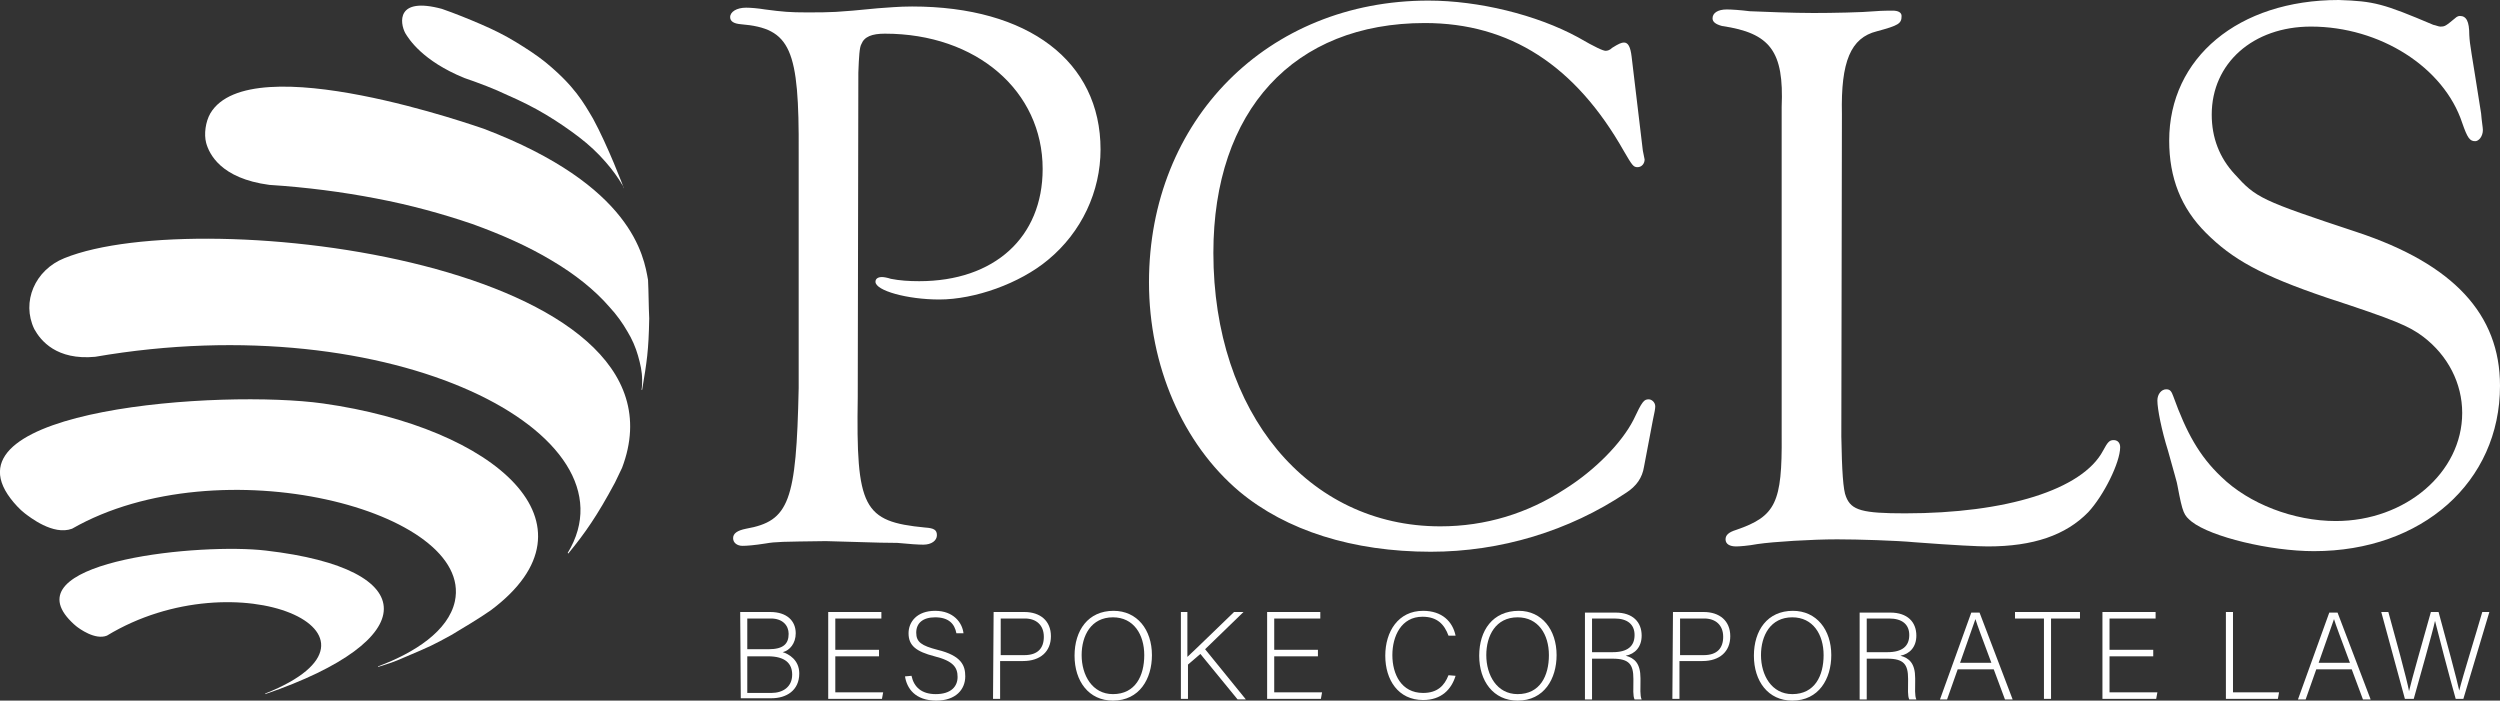 <?xml version="1.0" encoding="UTF-8"?>
<!-- Generator: Adobe Illustrator 28.1.0, SVG Export Plug-In . SVG Version: 6.00 Build 0)  -->
<svg xmlns="http://www.w3.org/2000/svg" xmlns:xlink="http://www.w3.org/1999/xlink" version="1.1" id="Layer_2_00000100377409324798955030000013468696127088758718_" x="0px" y="0px" viewBox="0 0 423.2 118.6" style="enable-background:new 0 0 423.2 118.6;" xml:space="preserve">
<rect x="0" y="0" width="423.2" height="118.6" fill="#333333" stroke="none"/>
<style type="text/css">
	.st0{fill:#FFFFFF;}
	.st1{fill-rule:evenodd;clip-rule:evenodd;fill:#FFFFFF;}
</style>
<g id="Layer_1-2">
	<path class="st0" d="M145.2,67.2c-0.3,18.8,0.9,21.1,11.4,22.1c1.5,0.1,2,0.4,2,1.3s-0.9,1.6-2.3,1.6c-0.8,0-2.4-0.1-4.4-0.3   c-1.2,0-2.4,0-12.1-0.3c-7.4,0.1-8.5,0.1-10.2,0.4c-1.9,0.3-3.2,0.4-3.9,0.4c-0.9,0-1.6-0.5-1.6-1.3s0.7-1.3,2.2-1.6   c7.3-1.3,8.5-4.6,8.9-23.8V25.9c0.1-17.6-1.3-21.1-9.8-21.8c-1.2-0.1-1.8-0.5-1.8-1.2c0-0.9,1.1-1.6,2.7-1.6c0.7,0,2,0.1,3.2,0.3   c3,0.4,4.3,0.5,7,0.5c4.3,0,5,0,12.1-0.7c1.6-0.1,3.5-0.3,5.8-0.3c19.7,0,31.9,9.3,31.9,24.2c0,7.1-3.2,14-8.9,18.7   c-4.8,4-12.4,6.7-18.4,6.7c-5.4,0-10.8-1.5-10.8-3c0-0.5,0.4-0.8,1.1-0.8c0.3,0,0.9,0.1,1.5,0.3c1.5,0.3,3.1,0.4,4.8,0.4   c12.7,0,20.9-7.4,20.9-19c0-13.2-11.2-22.9-26.7-22.9c-2.2,0-3.5,0.5-4,1.8c-0.3,0.5-0.4,2.1-0.5,4.8L145.2,67.2L145.2,67.2   L145.2,67.2z"></path>
	<path class="st0" d="M278.1,25.5l0.3,1.5c0,0.7-0.5,1.3-1.2,1.3s-0.9-0.3-2.3-2.7c-8.2-14.5-19.3-21.7-33.7-21.7   c-22.2,0-35.8,14.8-35.8,38.9c0,27.1,16,46.3,38.4,46.3c7.7,0,14.8-2.2,21.1-6.3c5.1-3.2,9.6-7.8,11.6-11.7   c1.5-3.2,1.8-3.5,2.6-3.5c0.5,0,1.1,0.5,1.1,1.2c0,0.3-0.1,1-0.4,2.3l-1.5,7.9c-0.3,1.9-1.3,3.3-3,4.4c-9.7,6.5-21.3,10-33.1,10   c-13.2,0-24.5-3.6-32.4-10.2c-9.6-8.1-15.3-21.3-15.3-35.4c0-27.5,20.1-47.7,47.3-47.7c8.5,0,18.3,2.4,25.3,6.2   c3.1,1.8,4.3,2.3,4.7,2.3c0.3,0,0.7-0.1,1.1-0.5c1.1-0.7,1.6-0.9,2-0.9c0.7,0,1.1,0.7,1.3,2.4L278.1,25.5z"></path>
	<path class="st0" d="M311.7,73.9c0.1,5.7,0.3,9.1,0.8,10.2c0.9,2.3,2.8,2.8,10,2.8c17.1,0,30-4,33.5-10.6c0.8-1.5,1.1-1.8,1.8-1.8   s1.1,0.5,1.1,1.2c0,2.6-2.8,8.2-5.4,11c-3.8,3.9-9.3,5.8-17,5.8c-1.6,0-5.7-0.2-12.3-0.7c-3.2-0.3-9.7-0.5-13.2-0.5   c-4.3,0-10.8,0.4-13.5,0.8c-1.6,0.3-3.1,0.4-3.6,0.4c-1.1,0-1.8-0.4-1.8-1.2c0-0.7,0.5-1.2,1.8-1.6c6.7-2.3,7.8-4.6,7.7-16V18.1   c0.4-9.4-1.9-12.5-10.1-13.7c-1.1-0.3-1.6-0.7-1.6-1.3c0-0.9,0.9-1.5,2.4-1.5c0.8,0,2.3,0.1,3.9,0.3c2.3,0.1,7.4,0.3,10.8,0.3   c3.1,0,8.3-0.1,10.4-0.3c1.2-0.1,2.6-0.1,3-0.1c0.9,0,1.5,0.3,1.5,0.9c0,1.3-0.5,1.6-4.2,2.6c-4.4,1.1-6.1,5.1-5.9,14L311.7,73.9   L311.7,73.9L311.7,73.9z"></path>
	<path class="st0" d="M411.9,4.2c0.5,0.1,0.9,0.3,1.2,0.3c0.8,0,0.9-0.1,2.6-1.5c0.1-0.1,0.4-0.3,0.7-0.3c1.1,0,1.6,0.9,1.6,3.2   c0.1,1.9,0.3,2.4,2,13.3c0.1,1.3,0.3,2.4,0.3,2.8c0,1.1-0.7,1.9-1.3,1.9c-0.9,0-1.3-0.5-2.2-3.1c-3.1-9.4-13.9-16.3-25.6-16.3   c-9.8,0-16.8,6.2-16.8,14.9c0,3.9,1.3,7.3,3.9,10.1c3.6,4,4.4,4.4,20.7,9.8c16.3,5.4,24.2,13.9,24.2,26c0,16.3-13.2,28-31.5,28   c-7.4,0-17.4-2.4-20.7-5c-1.3-1.1-1.5-1.3-2.4-6.1c0-0.3-0.7-2.6-1.6-5.9c-1.1-3.5-1.8-7.1-1.8-8.5c0-1.1,0.7-1.9,1.5-1.9   c0.7,0,0.9,0.4,1.2,1.2c2.2,6.1,4.4,10.1,8.1,13.6c4.7,4.6,12.3,7.5,19.4,7.5c11.8,0,21.4-8.2,21.4-18.3c0-5-2.4-9.7-6.6-12.9   c-2.4-1.8-4.7-2.8-16.3-6.6c-11.2-3.8-16-6.5-20.5-11c-4.2-4.2-6.2-9.3-6.2-15.6c0-14,11.7-23.8,28.7-23.8   C401.9,0.2,403.4,0.6,411.9,4.2L411.9,4.2z"></path>
	<path class="st1" d="M54.7,68.3C37.5,65.9-9.8,69.2,1.8,84.4c0.6,0.8,1.6,1.9,2.4,2.5c0.8,0.6,4.8,3.8,8,2.6   c25-14.3,68.1-3,64.8,12.3c-1.1,5-6.8,8.7-13,11c0,0,0,0.1,0,0.1c1.9-0.6,2.6-0.8,4.4-1.6c4.5-1.9,4.9-2.1,8-3.8   c2-1.2,4.7-2.8,6.7-4.2C102.6,88.7,83.8,72.4,54.7,68.3"></path>
	<path class="st1" d="M16.1,60.4c50.4-8.7,92.3,13,80,33.2c0,0,0.1,0.1,0.1,0.1c2.8-3.4,4.9-6.4,7.9-12l1.2-2.5   c13.1-34.5-71.2-44.9-94.4-35.5c-5,2-7.3,7.4-5.1,12C6.9,57.7,9.6,61,16.1,60.4"></path>
	<path class="st1" d="M63.7,33.6c5.8,1.1,11.2,2.6,16.2,4.3c5,1.8,9.5,3.8,13.5,6.2c3.9,2.3,7.3,5,9.8,7.9c1.2,1.3,2.2,2.7,3,4.1   c0.8,1.3,1.4,2.7,1.8,4.1c0.4,1.4,0.7,2.7,0.7,4.1c0,0.6,0,1.1-0.1,1.7c0,0,0.1,0,0.1,0c0.8-4.8,1.1-6.6,1.2-12.1   c-0.1-2-0.1-4.6-0.2-6.5c-0.7-4-2.6-16-27.8-25.6c-0.4-0.1-39.5-14.1-46.3-2.6c-0.8,1.4-1.1,3.5-0.7,5c0.5,1.8,2.4,6,10.7,7.1   C51.9,31.7,58,32.5,63.7,33.6"></path>
	<path class="st1" d="M78.6,13.2c2.6,0.9,5,1.8,7.3,2.9c2.3,1,4.5,2.1,6.5,3.3s3.9,2.5,5.6,3.8c1.7,1.3,3.2,2.7,4.5,4.2   c0.6,0.7,1.1,1.3,1.6,2c0.5,0.7,0.9,1.3,1.3,2c0.1,0.1,0.2,0.3,0.2,0.5c0-0.2-2.8-7.4-5.2-11.8c-1.6-2.7-3.1-5.5-8.1-9.6   c-1.5-1.2-3.2-2.3-5-3.4c-1.8-1.1-3.8-2.1-5.9-3c-2.1-0.9-4.3-1.8-6.6-2.6c-7.8-2.1-7.1,2.4-6.2,4.1C69.2,6.6,71.5,10.3,78.6,13.2"></path>
	<path class="st0" d="M125.3,103.6h5.1c2.8,0,4.3,1.5,4.3,3.6c0,1.7-1,2.9-2.2,3.2c1,0.3,2.8,1.3,2.8,3.6c0,2.9-2.2,4.2-4.7,4.2   h-5.2L125.3,103.6L125.3,103.6z M130.1,109.9c2.5,0,3.4-0.9,3.4-2.6c0-1.4-1-2.6-3-2.6h-4v5.2H130.1z M126.5,117.3h4.1   c1.9,0,3.5-1,3.5-3.1c0-1.9-1.2-3.1-4.1-3.1h-3.5C126.5,111,126.5,117.3,126.5,117.3z"></path>
	<path class="st0" d="M148.8,111.1h-7.4v6.1h8.1l-0.2,1.1h-9.1v-14.7h9v1.1h-7.8v5.3h7.4L148.8,111.1L148.8,111.1z"></path>
	<path class="st0" d="M154.3,114.4c0.4,1.9,1.7,3.1,4.1,3.1c2.6,0,3.7-1.3,3.7-2.9s-0.7-2.7-3.9-3.5c-3.1-0.8-4.4-1.8-4.4-3.9   c0-1.9,1.4-3.8,4.5-3.8s4.6,2,4.8,3.8h-1.2c-0.3-1.6-1.3-2.7-3.6-2.7c-2.1,0-3.2,1-3.2,2.6s0.9,2.2,3.6,2.9c4.1,1,4.7,2.7,4.7,4.5   c0,2.2-1.6,4.1-4.9,4.1c-3.6,0-5-2.1-5.3-4.1L154.3,114.4L154.3,114.4z"></path>
	<path class="st0" d="M168.2,103.6h5.2c2.7,0,4.5,1.5,4.5,4.1s-1.8,4.2-4.7,4.2h-3.9v6.4h-1.2L168.2,103.6L168.2,103.6z    M169.4,110.9h4c2.3,0,3.3-1.2,3.3-3.1c0-2-1.3-3.1-3.2-3.1h-4.1L169.4,110.9L169.4,110.9z"></path>
	<path class="st0" d="M195,110.9c0,4-2.1,7.7-6.6,7.7c-4.1,0-6.5-3.3-6.5-7.6s2.3-7.6,6.6-7.6C192.5,103.4,195,106.6,195,110.9   L195,110.9z M183.1,110.9c0,3.4,1.8,6.6,5.3,6.6c3.8,0,5.3-3.1,5.3-6.6s-1.8-6.4-5.3-6.4C184.7,104.5,183.1,107.6,183.1,110.9   L183.1,110.9z"></path>
	<path class="st0" d="M199.8,103.6h1.2v7.6c1.2-1.1,5.3-5.1,7.9-7.6h1.6l-6.5,6.3l6.9,8.5h-1.4l-6.3-7.7l-2.1,1.8v5.8h-1.2V103.6   L199.8,103.6z"></path>
	<path class="st0" d="M223.1,111.1h-7.4v6.1h8.1l-0.2,1.1h-9.1v-14.7h9v1.1h-7.8v5.3h7.4L223.1,111.1L223.1,111.1z"></path>
	<path class="st0" d="M246.4,114.4c-0.7,2.3-2.4,4.1-5.5,4.1c-4.2,0-6.4-3.4-6.4-7.5s2.2-7.6,6.4-7.6c3.2,0,5,1.8,5.5,4.2h-1.2   c-0.7-1.9-1.9-3.2-4.4-3.2c-3.6,0-5.1,3.3-5.1,6.5s1.5,6.4,5.2,6.4c2.4,0,3.6-1.2,4.3-3L246.4,114.4L246.4,114.4z"></path>
	<path class="st0" d="M263.5,110.9c0,4-2.1,7.7-6.6,7.7c-4.1,0-6.5-3.3-6.5-7.6s2.3-7.6,6.7-7.6C261,103.4,263.5,106.6,263.5,110.9   L263.5,110.9z M251.6,110.9c0,3.4,1.8,6.6,5.3,6.6c3.8,0,5.3-3.1,5.3-6.6s-1.8-6.4-5.3-6.4C253.2,104.5,251.6,107.6,251.6,110.9   L251.6,110.9z"></path>
	<path class="st0" d="M269.5,111.5v6.9h-1.2v-14.7h5.2c2.9,0,4.4,1.6,4.4,3.9c0,1.9-1.1,3.1-2.7,3.4c1.5,0.4,2.5,1.3,2.5,3.8v0.6   c0,1-0.1,2.4,0.2,3h-1.2c-0.3-0.6-0.2-1.8-0.2-3.1v-0.4c0-2.4-0.7-3.4-3.5-3.4L269.5,111.5L269.5,111.5z M269.5,110.4h3.5   c2.5,0,3.7-1,3.7-2.9c0-1.8-1.2-2.8-3.4-2.8h-3.8V110.4z"></path>
	<path class="st0" d="M283.2,103.6h5.2c2.7,0,4.5,1.5,4.5,4.1s-1.8,4.2-4.7,4.2h-3.9v6.4h-1.2L283.2,103.6L283.2,103.6z    M284.4,110.9h4c2.3,0,3.3-1.2,3.3-3.1c0-2-1.3-3.1-3.2-3.1h-4.1L284.4,110.9L284.4,110.9z"></path>
	<path class="st0" d="M310,110.9c0,4-2.1,7.7-6.6,7.7c-4.1,0-6.5-3.3-6.5-7.6s2.3-7.6,6.6-7.6C307.5,103.4,310,106.6,310,110.9   L310,110.9z M298.1,110.9c0,3.4,1.8,6.6,5.3,6.6c3.8,0,5.3-3.1,5.3-6.6s-1.8-6.4-5.3-6.4C299.7,104.5,298.1,107.6,298.1,110.9   L298.1,110.9z"></path>
	<path class="st0" d="M316,111.5v6.9h-1.2v-14.7h5.2c2.9,0,4.4,1.6,4.4,3.9c0,1.9-1.1,3.1-2.7,3.4c1.5,0.4,2.5,1.3,2.5,3.8v0.6   c0,1-0.1,2.4,0.2,3h-1.2c-0.3-0.6-0.2-1.8-0.2-3.1v-0.4c0-2.4-0.7-3.4-3.5-3.4L316,111.5L316,111.5z M316,110.4h3.5   c2.5,0,3.7-1,3.7-2.9c0-1.8-1.2-2.8-3.4-2.8H316V110.4z"></path>
	<path class="st0" d="M331.4,113.3l-1.8,5.1h-1.2l5.3-14.7h1.4l5.6,14.7h-1.3l-1.9-5.1H331.4L331.4,113.3z M337.1,112.2   c-1.6-4.3-2.4-6.4-2.7-7.4h0c-0.4,1.1-1.3,3.7-2.6,7.4H337.1z"></path>
	<path class="st0" d="M346,104.7h-4.9v-1.1h11v1.1h-4.9v13.6H346V104.7z"></path>
	<path class="st0" d="M364.5,111.1h-7.4v6.1h8.1l-0.2,1.1h-9.1v-14.7h9v1.1h-7.8v5.3h7.4L364.5,111.1L364.5,111.1z"></path>
	<path class="st0" d="M376.8,103.6h1.2v13.6h7.8l-0.2,1.1h-8.8L376.8,103.6L376.8,103.6z"></path>
	<path class="st0" d="M392.1,113.3l-1.8,5.1H389l5.3-14.7h1.4l5.6,14.7h-1.3l-1.9-5.1H392.1L392.1,113.3z M397.8,112.2   c-1.6-4.3-2.4-6.4-2.7-7.4h0c-0.4,1.1-1.3,3.7-2.6,7.4H397.8z"></path>
	<path class="st0" d="M407.1,118.3l-4-14.7h1.2c1,3.6,3.2,11.6,3.5,13.4h0c0.3-1.4,2.6-9.5,3.7-13.4h1.3c1,3.6,3.3,12.2,3.5,13.3h0   c0.5-2.1,2.9-9.8,3.9-13.3h1.2l-4.4,14.7h-1.3c-1-3.5-3.2-11.9-3.5-13.2h0c-0.4,1.9-2.6,9.6-3.6,13.2H407.1L407.1,118.3z"></path>
	<g>
		<path class="st1" d="M45,93.2c-11-1.3-41.4,1.7-33.7,11.2c0.4,0.5,1.1,1.2,1.6,1.6c0.5,0.4,3.2,2.4,5.2,1.6    c22.1-13.4,51.7-0.1,26.8,9.8v0.1C71.5,108.4,71.8,96.3,45,93.2"></path>
	</g>
</g>
</svg>
